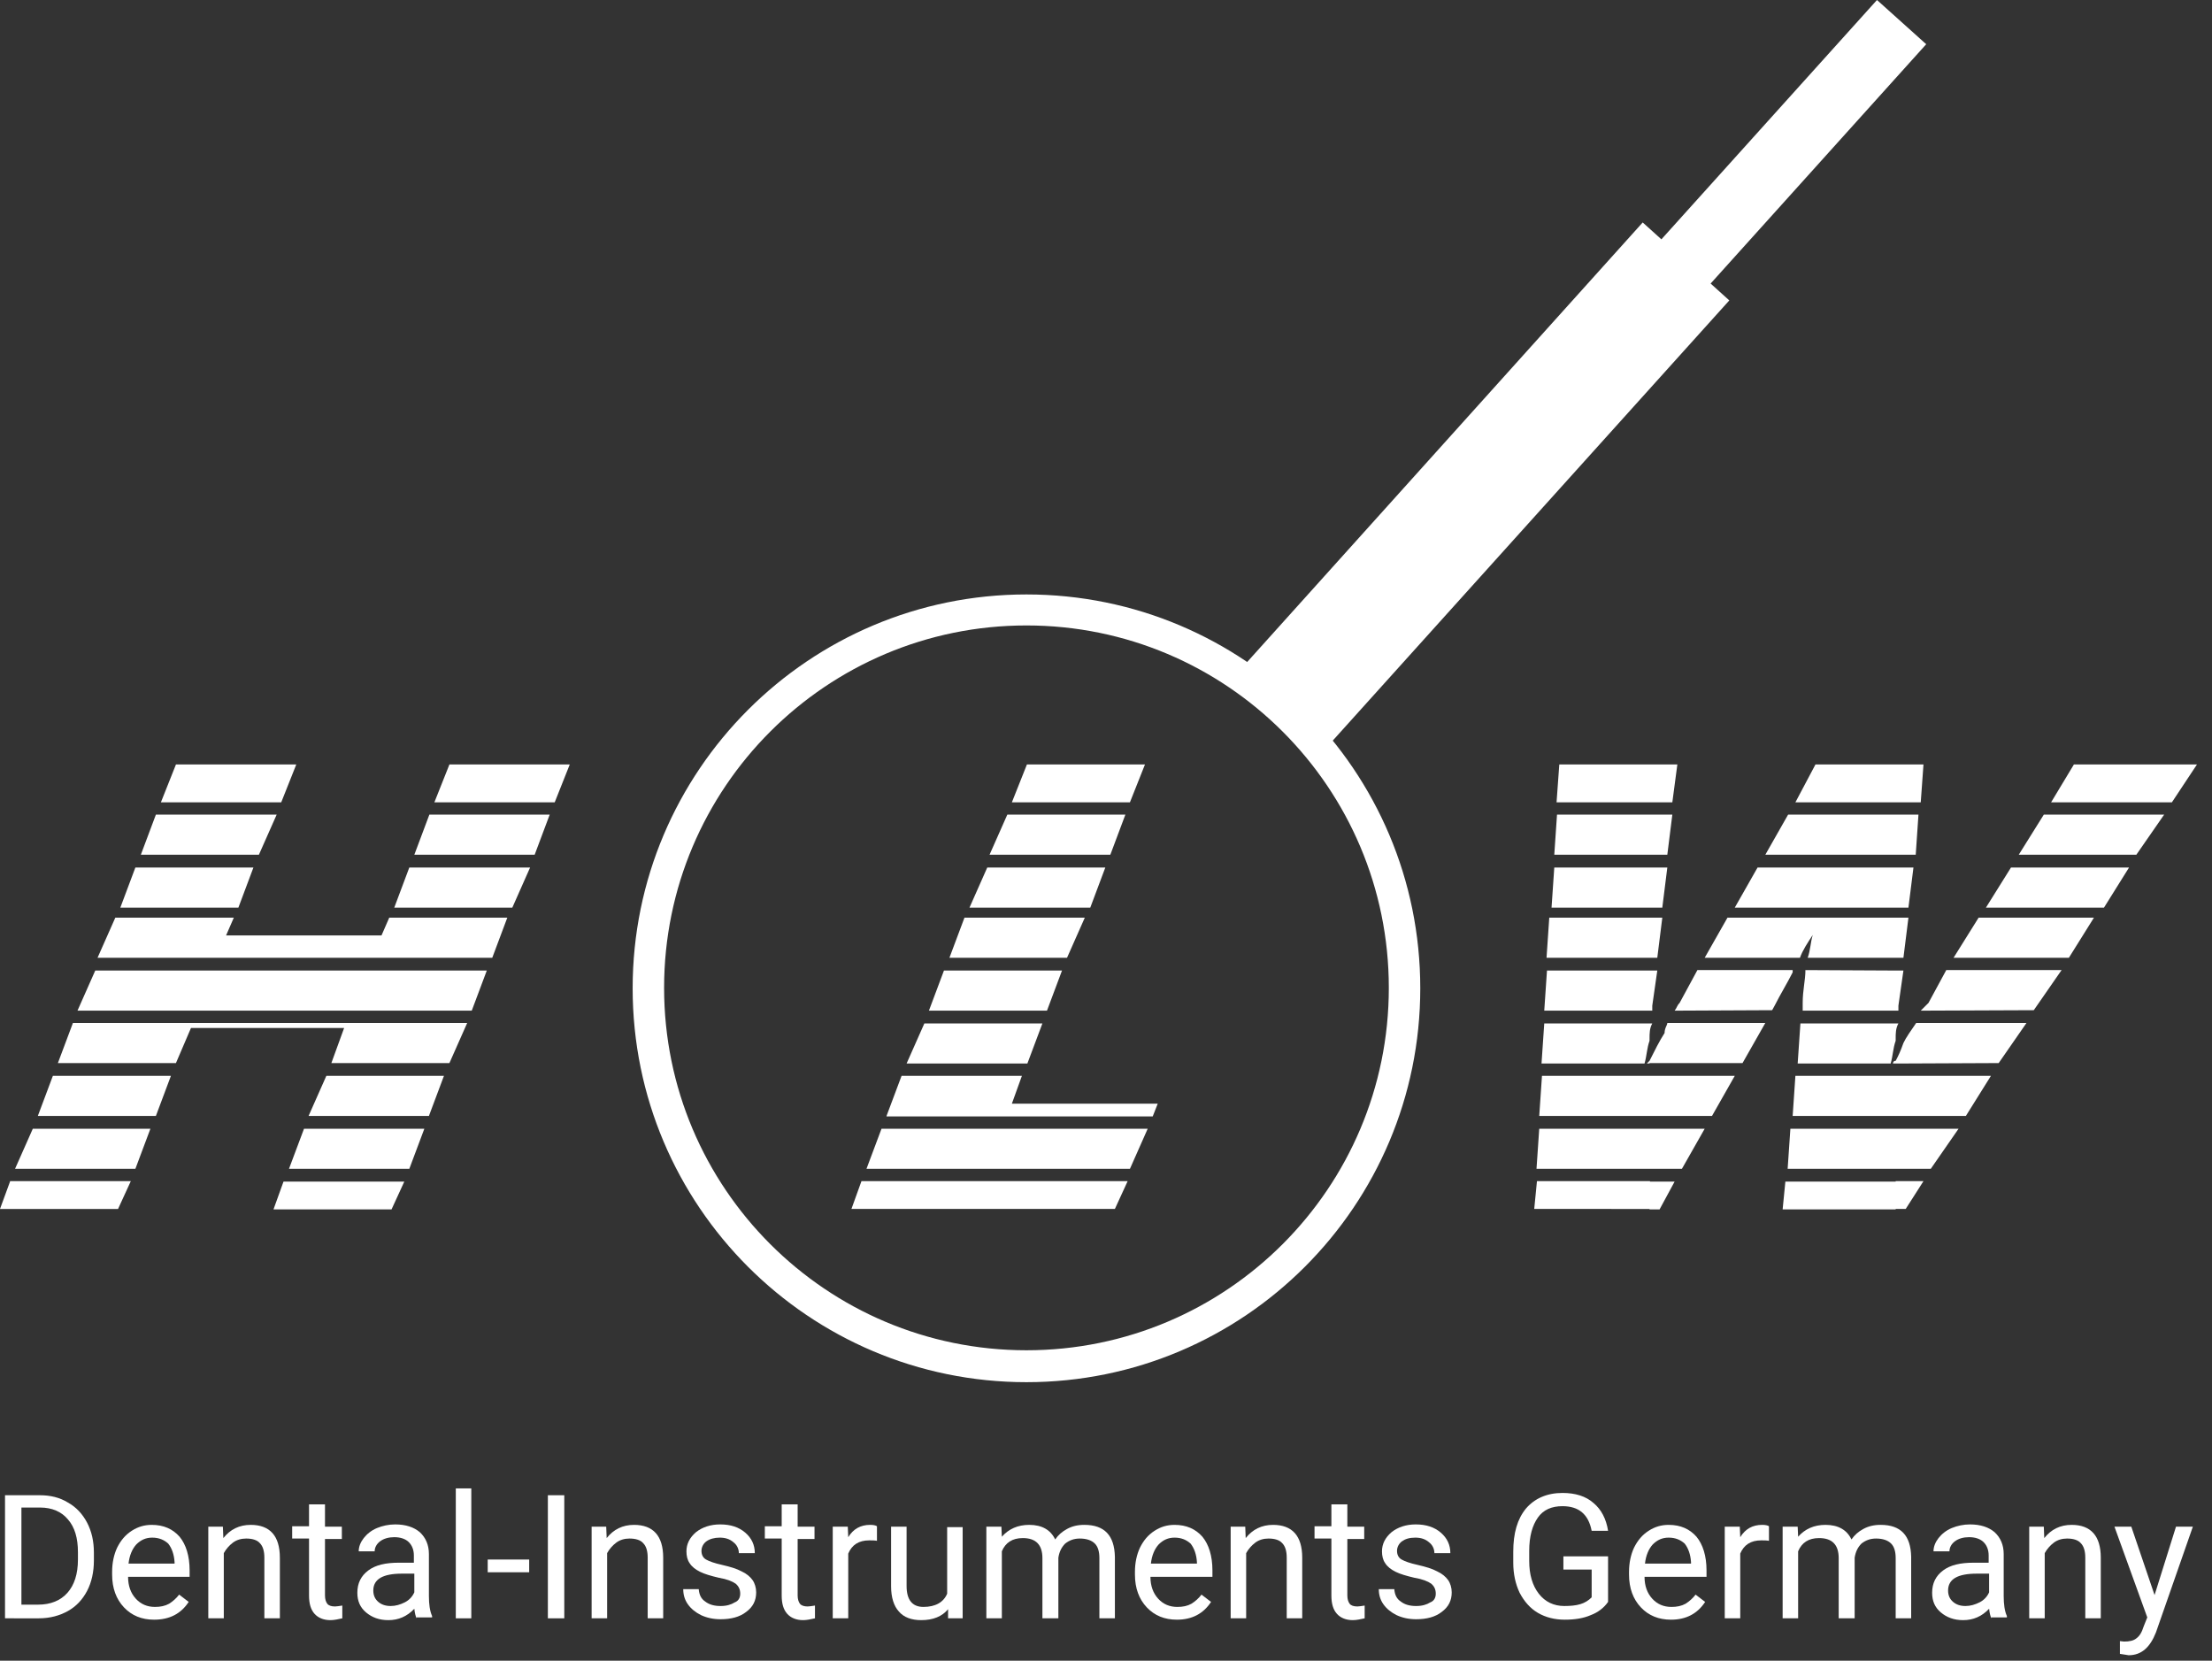 <?xml version="1.0" encoding="UTF-8"?>
<svg xmlns="http://www.w3.org/2000/svg" xmlns:xlink="http://www.w3.org/1999/xlink" version="1.1" x="0px" y="0px" viewBox="0 0 485.3 364.3" style="enable-background:new 0 0 485.3 364.3;" xml:space="preserve">
<rect x="0" y="0" width="485.3" height="364.3" fill="#333333" stroke="none"/>
<style type="text/css">
	.st0{fill:#FFFFFF;}
	.st1{clip-path:url(#SVGID_2_);fill:#FFFFFF;}
	.st2{clip-path:url(#SVGID_4_);fill:#FFFFFF;}
</style>
<g id="Ebene_2">
	<g>
		<path class="st0" d="M1.1,355v-27h7.6c2.4,0,4.4,0.5,6.2,1.6c1.8,1,3.2,2.5,4.2,4.4c1,1.9,1.5,4.1,1.5,6.6v1.7    c0,2.5-0.5,4.8-1.5,6.7c-1,1.9-2.4,3.4-4.2,4.4c-1.8,1-3.9,1.6-6.4,1.6H1.1z M4.7,330.9V352h3.7c2.7,0,4.9-0.9,6.4-2.6    c1.5-1.7,2.3-4.1,2.3-7.3v-1.6c0-3.1-0.7-5.5-2.2-7.2c-1.4-1.7-3.5-2.6-6.1-2.6H4.7z"></path>
		<path class="st0" d="M33.8,355.3c-2.7,0-4.9-0.9-6.6-2.7c-1.7-1.8-2.6-4.2-2.6-7.2v-0.6c0-2,0.4-3.8,1.1-5.3    c0.8-1.6,1.8-2.8,3.2-3.7c1.4-0.9,2.8-1.3,4.4-1.3c2.6,0,4.6,0.9,6.1,2.6c1.4,1.7,2.2,4.2,2.2,7.4v1.4H28.1c0,2,0.6,3.6,1.7,4.8    c1.1,1.2,2.5,1.8,4.2,1.8c1.2,0,2.2-0.2,3.1-0.7c0.8-0.5,1.6-1.2,2.2-2l2.1,1.6C39.7,354,37.2,355.3,33.8,355.3z M33.4,337.3    c-1.4,0-2.5,0.5-3.5,1.5c-0.9,1-1.5,2.4-1.7,4.2h10.1v-0.3c-0.1-1.7-0.6-3.1-1.4-4.1C36,337.8,34.9,337.3,33.4,337.3z"></path>
		<path class="st0" d="M48.9,334.9l0.1,2.5c1.5-1.9,3.5-2.9,6-2.9c4.2,0,6.4,2.4,6.4,7.2V355H58v-13.3c0-1.4-0.3-2.5-1-3.2    c-0.6-0.7-1.7-1-3-1c-1.1,0-2.1,0.3-2.9,0.9c-0.8,0.6-1.5,1.4-2,2.3V355h-3.4v-20.1H48.9z"></path>
		<path class="st0" d="M71.3,330v4.9H75v2.7h-3.7V350c0,0.8,0.2,1.4,0.5,1.8s0.9,0.6,1.7,0.6c0.4,0,0.9-0.1,1.6-0.2v2.8    c-0.9,0.2-1.8,0.4-2.6,0.4c-1.5,0-2.7-0.5-3.5-1.4s-1.2-2.2-1.2-4v-12.5h-3.7v-2.7h3.7V330H71.3z"></path>
		<path class="st0" d="M91.4,355c-0.2-0.4-0.4-1.1-0.5-2.1c-1.6,1.7-3.5,2.5-5.7,2.5c-2,0-3.6-0.6-4.9-1.7c-1.3-1.1-1.9-2.5-1.9-4.3    c0-2.1,0.8-3.7,2.4-4.9c1.6-1.2,3.8-1.7,6.7-1.7h3.3v-1.6c0-1.2-0.4-2.2-1.1-2.9c-0.7-0.7-1.8-1.1-3.2-1.1c-1.2,0-2.3,0.3-3.1,0.9    c-0.8,0.6-1.2,1.4-1.2,2.2h-3.5c0-1,0.4-2,1.1-2.9c0.7-0.9,1.7-1.7,2.9-2.2c1.2-0.5,2.6-0.8,4-0.8c2.3,0,4.1,0.6,5.4,1.7    c1.3,1.2,2,2.8,2,4.8v9.2c0,1.8,0.2,3.3,0.7,4.4v0.3H91.4z M85.7,352.3c1.1,0,2.1-0.3,3.1-0.8s1.7-1.3,2.1-2.2v-4.1h-2.7    c-4.2,0-6.3,1.2-6.3,3.7c0,1.1,0.4,1.9,1.1,2.5C83.7,352,84.6,352.3,85.7,352.3z"></path>
		<path class="st0" d="M103.4,355H100v-28.5h3.4V355z"></path>
		<path class="st0" d="M116.1,344.9H107v-2.8h9.1V344.9z"></path>
		<path class="st0" d="M123.8,355h-3.6v-27h3.6V355z"></path>
		<path class="st0" d="M133,334.9l0.1,2.5c1.5-1.9,3.5-2.9,6-2.9c4.2,0,6.4,2.4,6.4,7.2V355h-3.4v-13.3c0-1.4-0.3-2.5-1-3.2    c-0.6-0.7-1.7-1-3-1c-1.1,0-2.1,0.3-2.9,0.9c-0.8,0.6-1.5,1.4-2,2.3V355h-3.4v-20.1H133z"></path>
		<path class="st0" d="M162.4,349.6c0-0.9-0.3-1.6-1-2.2c-0.7-0.5-1.9-1-3.7-1.3c-1.7-0.4-3.1-0.8-4.1-1.3s-1.8-1.1-2.3-1.9    c-0.5-0.7-0.7-1.6-0.7-2.6c0-1.6,0.7-3,2.1-4.2c1.4-1.1,3.2-1.7,5.3-1.7c2.3,0,4.1,0.6,5.5,1.8c1.4,1.2,2.1,2.7,2.1,4.5h-3.5    c0-0.9-0.4-1.8-1.2-2.4c-0.8-0.7-1.8-1-3-1c-1.2,0-2.2,0.3-2.9,0.8c-0.7,0.5-1.1,1.3-1.1,2.1c0,0.8,0.3,1.5,1,1.9    c0.7,0.4,1.8,0.8,3.6,1.2c1.7,0.4,3.1,0.8,4.2,1.4c1.1,0.5,1.9,1.2,2.4,1.9c0.5,0.7,0.8,1.7,0.8,2.7c0,1.8-0.7,3.2-2.2,4.3    c-1.4,1.1-3.3,1.6-5.6,1.6c-1.6,0-3-0.3-4.3-0.9c-1.2-0.6-2.2-1.4-2.9-2.4c-0.7-1-1-2.1-1-3.3h3.4c0.1,1.2,0.5,2.1,1.4,2.7    c0.9,0.7,2,1,3.4,1c1.3,0,2.3-0.3,3.1-0.8C162,351.2,162.4,350.5,162.4,349.6z"></path>
		<path class="st0" d="M175,330v4.9h3.7v2.7H175V350c0,0.8,0.2,1.4,0.5,1.8s0.9,0.6,1.7,0.6c0.4,0,0.9-0.1,1.6-0.2v2.8    c-0.9,0.2-1.8,0.4-2.6,0.4c-1.5,0-2.7-0.5-3.5-1.4s-1.2-2.2-1.2-4v-12.5h-3.7v-2.7h3.7V330H175z"></path>
		<path class="st0" d="M192.4,338c-0.5-0.1-1.1-0.1-1.7-0.1c-2.3,0-3.8,1-4.6,2.9V355h-3.4v-20.1h3.3l0.1,2.3    c1.1-1.8,2.7-2.7,4.8-2.7c0.7,0,1.2,0.1,1.5,0.3V338z"></path>
		<path class="st0" d="M208,353c-1.3,1.6-3.3,2.4-5.9,2.4c-2.1,0-3.8-0.6-4.9-1.9c-1.1-1.2-1.7-3.1-1.7-5.5v-13.1h3.4v13    c0,3,1.2,4.6,3.7,4.6c2.6,0,4.4-1,5.2-2.9v-14.6h3.4V355H208L208,353z"></path>
		<path class="st0" d="M219.7,334.9l0.1,2.2c1.5-1.7,3.5-2.6,6-2.6c2.8,0,4.7,1.1,5.7,3.2c0.7-1,1.5-1.7,2.6-2.3    c1.1-0.6,2.3-0.9,3.8-0.9c4.4,0,6.6,2.3,6.7,7V355h-3.4v-13.2c0-1.4-0.3-2.5-1-3.2c-0.7-0.7-1.8-1.1-3.3-1.1    c-1.3,0-2.3,0.4-3.2,1.1c-0.8,0.8-1.3,1.8-1.5,3.1V355h-3.5v-13.2c0-2.9-1.4-4.4-4.3-4.4c-2.3,0-3.8,1-4.6,2.9V355h-3.4v-20.1    H219.7z"></path>
		<path class="st0" d="M258.2,355.3c-2.7,0-4.9-0.9-6.6-2.7c-1.7-1.8-2.6-4.2-2.6-7.2v-0.6c0-2,0.4-3.8,1.1-5.3    c0.8-1.6,1.8-2.8,3.2-3.7c1.4-0.9,2.8-1.3,4.4-1.3c2.6,0,4.6,0.9,6.1,2.6c1.4,1.7,2.2,4.2,2.2,7.4v1.4h-13.6c0,2,0.6,3.6,1.7,4.8    c1.1,1.2,2.5,1.8,4.2,1.8c1.2,0,2.2-0.2,3.1-0.7c0.8-0.5,1.6-1.2,2.2-2l2.1,1.6C264,354,261.5,355.3,258.2,355.3z M257.7,337.3    c-1.4,0-2.5,0.5-3.5,1.5c-0.9,1-1.5,2.4-1.7,4.2h10.1v-0.3c-0.1-1.7-0.6-3.1-1.4-4.1C260.3,337.8,259.2,337.3,257.7,337.3z"></path>
		<path class="st0" d="M273.2,334.9l0.1,2.5c1.5-1.9,3.5-2.9,6-2.9c4.2,0,6.4,2.4,6.4,7.2V355h-3.4v-13.3c0-1.4-0.3-2.5-1-3.2    c-0.6-0.7-1.7-1-3-1c-1.1,0-2.1,0.3-2.9,0.9c-0.8,0.6-1.5,1.4-2,2.3V355H270v-20.1H273.2z"></path>
		<path class="st0" d="M295.6,330v4.9h3.7v2.7h-3.7V350c0,0.8,0.2,1.4,0.5,1.8s0.9,0.6,1.7,0.6c0.4,0,0.9-0.1,1.6-0.2v2.8    c-0.9,0.2-1.8,0.4-2.6,0.4c-1.5,0-2.7-0.5-3.5-1.4s-1.2-2.2-1.2-4v-12.5h-3.7v-2.7h3.7V330H295.6z"></path>
		<path class="st0" d="M315,349.6c0-0.9-0.3-1.6-1-2.2c-0.7-0.5-1.9-1-3.7-1.3c-1.7-0.4-3.1-0.8-4.1-1.3c-1-0.5-1.8-1.1-2.3-1.9    c-0.5-0.7-0.7-1.6-0.7-2.6c0-1.6,0.7-3,2.1-4.2c1.4-1.1,3.2-1.7,5.3-1.7c2.3,0,4.1,0.6,5.5,1.8c1.4,1.2,2.1,2.7,2.1,4.5h-3.5    c0-0.9-0.4-1.8-1.2-2.4c-0.8-0.7-1.8-1-3-1c-1.3,0-2.2,0.3-2.9,0.8c-0.7,0.5-1.1,1.3-1.1,2.1c0,0.8,0.3,1.5,1,1.9    c0.7,0.4,1.8,0.8,3.6,1.2c1.7,0.4,3.1,0.8,4.2,1.4c1.1,0.5,1.9,1.2,2.4,1.9c0.5,0.7,0.8,1.7,0.8,2.7c0,1.8-0.7,3.2-2.2,4.3    c-1.4,1.1-3.3,1.6-5.6,1.6c-1.6,0-3-0.3-4.3-0.9c-1.2-0.6-2.2-1.4-2.9-2.4c-0.7-1-1-2.1-1-3.3h3.4c0.1,1.2,0.5,2.1,1.4,2.7    c0.9,0.7,2,1,3.4,1c1.3,0,2.3-0.3,3.1-0.8C314.6,351.2,315,350.5,315,349.6z"></path>
		<path class="st0" d="M352.8,351.4c-0.9,1.3-2.2,2.3-3.8,2.9c-1.6,0.7-3.5,1-5.7,1c-2.2,0-4.2-0.5-5.9-1.5c-1.7-1-3-2.5-4-4.4    c-0.9-1.9-1.4-4.1-1.4-6.6v-2.4c0-4.1,0.9-7.2,2.8-9.5c1.9-2.2,4.6-3.4,8-3.4c2.8,0,5.1,0.7,6.8,2.2c1.7,1.4,2.8,3.5,3.2,6.1h-3.6    c-0.7-3.6-2.8-5.4-6.4-5.4c-2.4,0-4.2,0.8-5.4,2.5c-1.2,1.7-1.9,4.1-1.9,7.3v2.2c0,3,0.7,5.4,2.1,7.2c1.4,1.8,3.3,2.7,5.6,2.7    c1.3,0,2.5-0.1,3.5-0.4c1-0.3,1.8-0.8,2.5-1.5v-6.1H343v-2.9h9.8V351.4z"></path>
		<path class="st0" d="M366.6,355.3c-2.7,0-4.9-0.9-6.6-2.7c-1.7-1.8-2.6-4.2-2.6-7.2v-0.6c0-2,0.4-3.8,1.1-5.3    c0.8-1.6,1.8-2.8,3.2-3.7c1.4-0.9,2.8-1.3,4.4-1.3c2.6,0,4.6,0.9,6.1,2.6c1.4,1.7,2.2,4.2,2.2,7.4v1.4h-13.6c0,2,0.6,3.6,1.7,4.8    c1.1,1.2,2.5,1.8,4.2,1.8c1.2,0,2.2-0.2,3.1-0.7c0.8-0.5,1.6-1.2,2.2-2l2.1,1.6C372.4,354,369.9,355.3,366.6,355.3z M366.1,337.3    c-1.4,0-2.5,0.5-3.5,1.5c-0.9,1-1.5,2.4-1.7,4.2h10.1v-0.3c-0.1-1.7-0.6-3.1-1.4-4.1C368.7,337.8,367.6,337.3,366.1,337.3z"></path>
		<path class="st0" d="M388.1,338c-0.5-0.1-1.1-0.1-1.7-0.1c-2.3,0-3.8,1-4.6,2.9V355h-3.4v-20.1h3.3l0.1,2.3    c1.1-1.8,2.7-2.7,4.8-2.7c0.7,0,1.2,0.1,1.5,0.3V338z"></path>
		<path class="st0" d="M394.4,334.9l0.1,2.2c1.5-1.7,3.5-2.6,6-2.6c2.8,0,4.7,1.1,5.7,3.2c0.7-1,1.5-1.7,2.6-2.3s2.3-0.9,3.8-0.9    c4.4,0,6.6,2.3,6.7,7V355h-3.4v-13.2c0-1.4-0.3-2.5-1-3.2c-0.7-0.7-1.8-1.1-3.3-1.1c-1.3,0-2.3,0.4-3.2,1.1    c-0.8,0.8-1.3,1.8-1.5,3.1V355h-3.5v-13.2c0-2.9-1.4-4.4-4.3-4.4c-2.3,0-3.8,1-4.6,2.9V355h-3.4v-20.1H394.4z"></path>
		<path class="st0" d="M436.9,355c-0.2-0.4-0.4-1.1-0.5-2.1c-1.6,1.7-3.5,2.5-5.7,2.5c-2,0-3.6-0.6-4.9-1.7    c-1.3-1.1-1.9-2.5-1.9-4.3c0-2.1,0.8-3.7,2.4-4.9c1.6-1.2,3.8-1.7,6.7-1.7h3.3v-1.6c0-1.2-0.4-2.2-1.1-2.9    c-0.7-0.7-1.8-1.1-3.2-1.1c-1.2,0-2.3,0.3-3.1,0.9c-0.8,0.6-1.2,1.4-1.2,2.2h-3.5c0-1,0.4-2,1.1-2.9c0.7-0.9,1.7-1.7,2.9-2.2    c1.2-0.5,2.6-0.8,4-0.8c2.3,0,4.1,0.6,5.4,1.7c1.3,1.2,2,2.8,2,4.8v9.2c0,1.8,0.2,3.3,0.7,4.4v0.3H436.9z M431.2,352.3    c1.1,0,2.1-0.3,3.1-0.8s1.7-1.3,2.1-2.2v-4.1h-2.7c-4.2,0-6.3,1.2-6.3,3.7c0,1.1,0.4,1.9,1.1,2.5    C429.2,352,430.1,352.3,431.2,352.3z"></path>
		<path class="st0" d="M448.4,334.9l0.1,2.5c1.5-1.9,3.5-2.9,6-2.9c4.2,0,6.4,2.4,6.4,7.2V355h-3.4v-13.3c0-1.4-0.3-2.5-1-3.2    c-0.6-0.7-1.7-1-3-1c-1.1,0-2.1,0.3-2.9,0.9c-0.8,0.6-1.5,1.4-2,2.3V355h-3.4v-20.1H448.4z"></path>
		<path class="st0" d="M472.7,349.9l4.7-15h3.7l-8.1,23.2c-1.3,3.3-3.2,5-6,5l-0.6-0.1l-1.3-0.2V360l0.9,0.1c1.2,0,2.1-0.2,2.7-0.7    c0.7-0.5,1.2-1.3,1.6-2.6l0.8-2l-7.2-19.9h3.7L472.7,349.9z"></path>
	</g>
</g>
<g id="Ebene_1">
	<polygon class="st0" points="411.8,0 364.5,52.5 360.4,48.8 271.3,147.8 290.2,164.9 379.4,65.9 375.3,62.2 422.6,9.7  "></polygon>
	<g>
		<g>
			<defs>
				<rect id="SVGID_1_" width="482" height="303.1"></rect>
			</defs>
			<clipPath id="SVGID_2_">
				<use xlink:href="#SVGID_1_" style="overflow:visible;"></use>
			</clipPath>
			<path class="st1" d="M225.2,296.2c-43.9,0-79.5-35.6-79.5-79.5s35.6-79.5,79.5-79.5s79.5,35.6,79.5,79.5S269.1,296.2,225.2,296.2      M225.2,130.4c-47.7,0-86.4,38.7-86.4,86.4s38.7,86.4,86.4,86.4s86.4-38.7,86.4-86.4C311.6,169,272.9,130.4,225.2,130.4"></path>
		</g>
	</g>
	<path class="st0" d="M2.2,259.2l-2.2,6h25.9l2.8-6.1H2.2V259.2z M62.2,259.2l-2.2,6.1h25.9l2.8-6.1H62.2z M7.2,247.6l-3.9,8.8h26.4   l3.3-8.8L7.2,247.6L7.2,247.6z M66.7,247.6l-3.3,8.8h26.4l3.3-8.8L66.7,247.6L66.7,247.6z M11.6,236l-3.3,8.8h25.9l3.3-8.8H11.6z    M71.6,236l-3.9,8.8h26.4l3.3-8.8H71.6z M16,224.4l-3.3,8.8h25.9l3.3-7.7h33.6l-2.8,7.7h25.9l3.9-8.8H16z M20.9,212.9l-3.9,8.8   h86.5l3.3-8.8H20.9z M85.4,201.3l-1.7,3.9H49.6l1.7-3.9h-26l-3.9,8.8H108l3.3-8.8H85.4z M29.7,190.3l-3.3,8.8h25.9l3.3-8.8H29.7z    M89.8,190.3l-3.3,8.8h25.9l3.9-8.8H89.8z M34.2,178.7l-3.3,8.8h25.9l3.9-8.8H34.2z M94.2,178.7l-3.3,8.8h26.4l3.3-8.8H94.2z    M38.6,167.7l-3.3,8.3h26.4l3.3-8.3H38.6z M98.6,167.7l-3.3,8.3h26.4l3.3-8.3H98.6z"></path>
	<path class="st0" d="M222,176l3.3-8.3h25.9l-3.3,8.3H222z M217.1,187.5l3.9-8.8h25.9l-3.3,8.8H217.1z M212.7,199.1l3.9-8.8h25.9   l-3.3,8.8H212.7z M208.3,210.1l3.3-8.8H238l-3.9,8.8H208.3z M203.8,221.7l3.3-8.8H233l-3.3,8.8H203.8z M198.9,233.3l3.9-8.8h25.9   l-3.3,8.8H198.9z M194.5,244.8l3.3-8.8h26.4l-2.2,6.1h32l-1.1,2.8h-58.4V244.8z M190.1,256.4l3.3-8.8h58.4l-3.9,8.8H190.1z    M186.8,265.2l2.2-6.1h58.4l-2.8,6.1H186.8z"></path>
	<g>
		<g>
			<defs>
				<rect id="SVGID_3_" width="482" height="303.1"></rect>
			</defs>
			<clipPath id="SVGID_4_">
				<use xlink:href="#SVGID_3_" style="overflow:visible;"></use>
			</clipPath>
			<path class="st2" d="M361.9,247.6v8.8h-24.8l0.6-8.8L361.9,247.6L361.9,247.6z M361.9,236v8.8h-24.2l0.6-8.8H361.9z M361.9,232.7     l-0.6,0.6h0.6V232.7z M361.9,224.4v3.3v0.6c-0.6,1.7-0.6,3.3-1.1,5h-22.6l0.6-8.8h23.1V224.4z M361.9,212.9v8.8h-23.1l0.6-8.8     H361.9z M361.9,201.3v8.8h-22.6l0.6-8.8H361.9z M361.9,190.3v8.8h-21.5l0.6-8.8H361.9z M361.9,178.7v8.8H341l0.6-8.8H361.9z      M361.9,167.7v8.3h-20.4l0.6-8.3H361.9z M336.6,265.2l0.6-6.1H362v6.1H336.6z M367.4,221.7c0.5-0.6,0.5-1.1,1.1-1.7l3.9-7.2h20.9     v0.5c-1.1,2.2-2.8,5-3.9,7.2l-0.6,1.1L367.4,221.7L367.4,221.7z M361.9,176v-8.3h6.1l-1.1,8.3H361.9z M361.9,187.5v-8.8h5     l-1.1,8.8H361.9z M361.9,199.1v-8.8h3.9l-1.1,8.8H361.9z M361.9,210.1v-8.8h2.8l-1.1,8.8H361.9z M361.9,221.7v-8.8h1.7l-1.1,7.7     v1.1H361.9z M361.9,227.8c0-1.1,0-2.2,0.6-3.3h-0.6V227.8z M361.9,233.3v-0.6c1.1-2.2,2.2-4.4,3.3-6.1c0-1.1,0.6-1.7,0.6-2.2     h21.5l-5,8.8h-20.4V233.3z M361.9,244.8V236h18.7l-5,8.8H361.9z M361.9,256.4v-8.8H374l-5,8.8H361.9z M415.9,259.2v6.1h-24.8     l0.6-6.1H415.9z M415.9,247.6v8.8h-23.7l0.6-8.8L415.9,247.6L415.9,247.6z M415.9,236v8.8h-22.6l0.6-8.8H415.9z M415.9,232.7     c-0.6,0-0.6,0.6-0.6,0.6h0.6V232.7z M415.9,224.4v3.3v0.6c-0.6,1.7-0.6,3.3-1.1,5h-20.4l0.6-8.8h20.9V224.4z M415.9,212.9v8.8     h-20.4V220c0-2.8,0.6-5,0.6-7.2L415.9,212.9L415.9,212.9z M415.9,201.3v8.8h-19.3c0.6-1.7,0.6-3.3,1.1-5c-1.1,1.7-2.2,3.3-2.8,5     H374l5-8.8H415.9z M415.9,190.3v8.8h-35.3l5-8.8H415.9z M415.9,178.7v8.8h-28.6l5-8.8H415.9z M415.9,167.7v8.3h-22l4.4-8.3H415.9     z M361.9,259.2h5.5l-3.3,6.1h-2.2V259.2z M450,176l5-8.3h27l-5.5,8.3H450z M442.9,187.5l5.5-8.8h26.4l-6.1,8.8H442.9z      M435.7,199.1l5.5-8.8h25.9l-5.5,8.8H435.7z M428.6,210.1l5.5-8.8h25.3l-5.5,8.8H428.6z M421.4,221.7c0.6-0.6,1.1-1.1,1.7-1.7     l3.9-7.2h25.3l-6.1,8.8L421.4,221.7L421.4,221.7z M415.9,176v-8.3h6.1l-0.6,8.3H415.9z M415.9,187.5v-8.8h5l-0.6,8.8H415.9z      M415.9,199.1v-8.8h3.9l-1.1,8.8H415.9z M415.9,210.1v-8.8h2.8l-1.1,8.8H415.9z M415.9,221.7v-8.8h1.7l-1.1,7.7v1.1H415.9z      M415.9,227.8c0-1.1,0-2.2,0.6-3.3h-0.6V227.8z M415.9,233.3v-0.6c0.6-1.1,1.1-2.2,1.7-3.9c0.5-1.1,1.7-2.8,2.8-4.4h24.2     l-6.1,8.8L415.9,233.3L415.9,233.3z M415.9,244.8V236h20.9l-5.5,8.8H415.9z M415.9,256.4v-8.8h13.8l-6.1,8.8H415.9z M415.9,265.2     v-6.1h6.1l-3.9,6.1H415.9z"></path>
		</g>
	</g>
</g>
</svg>
